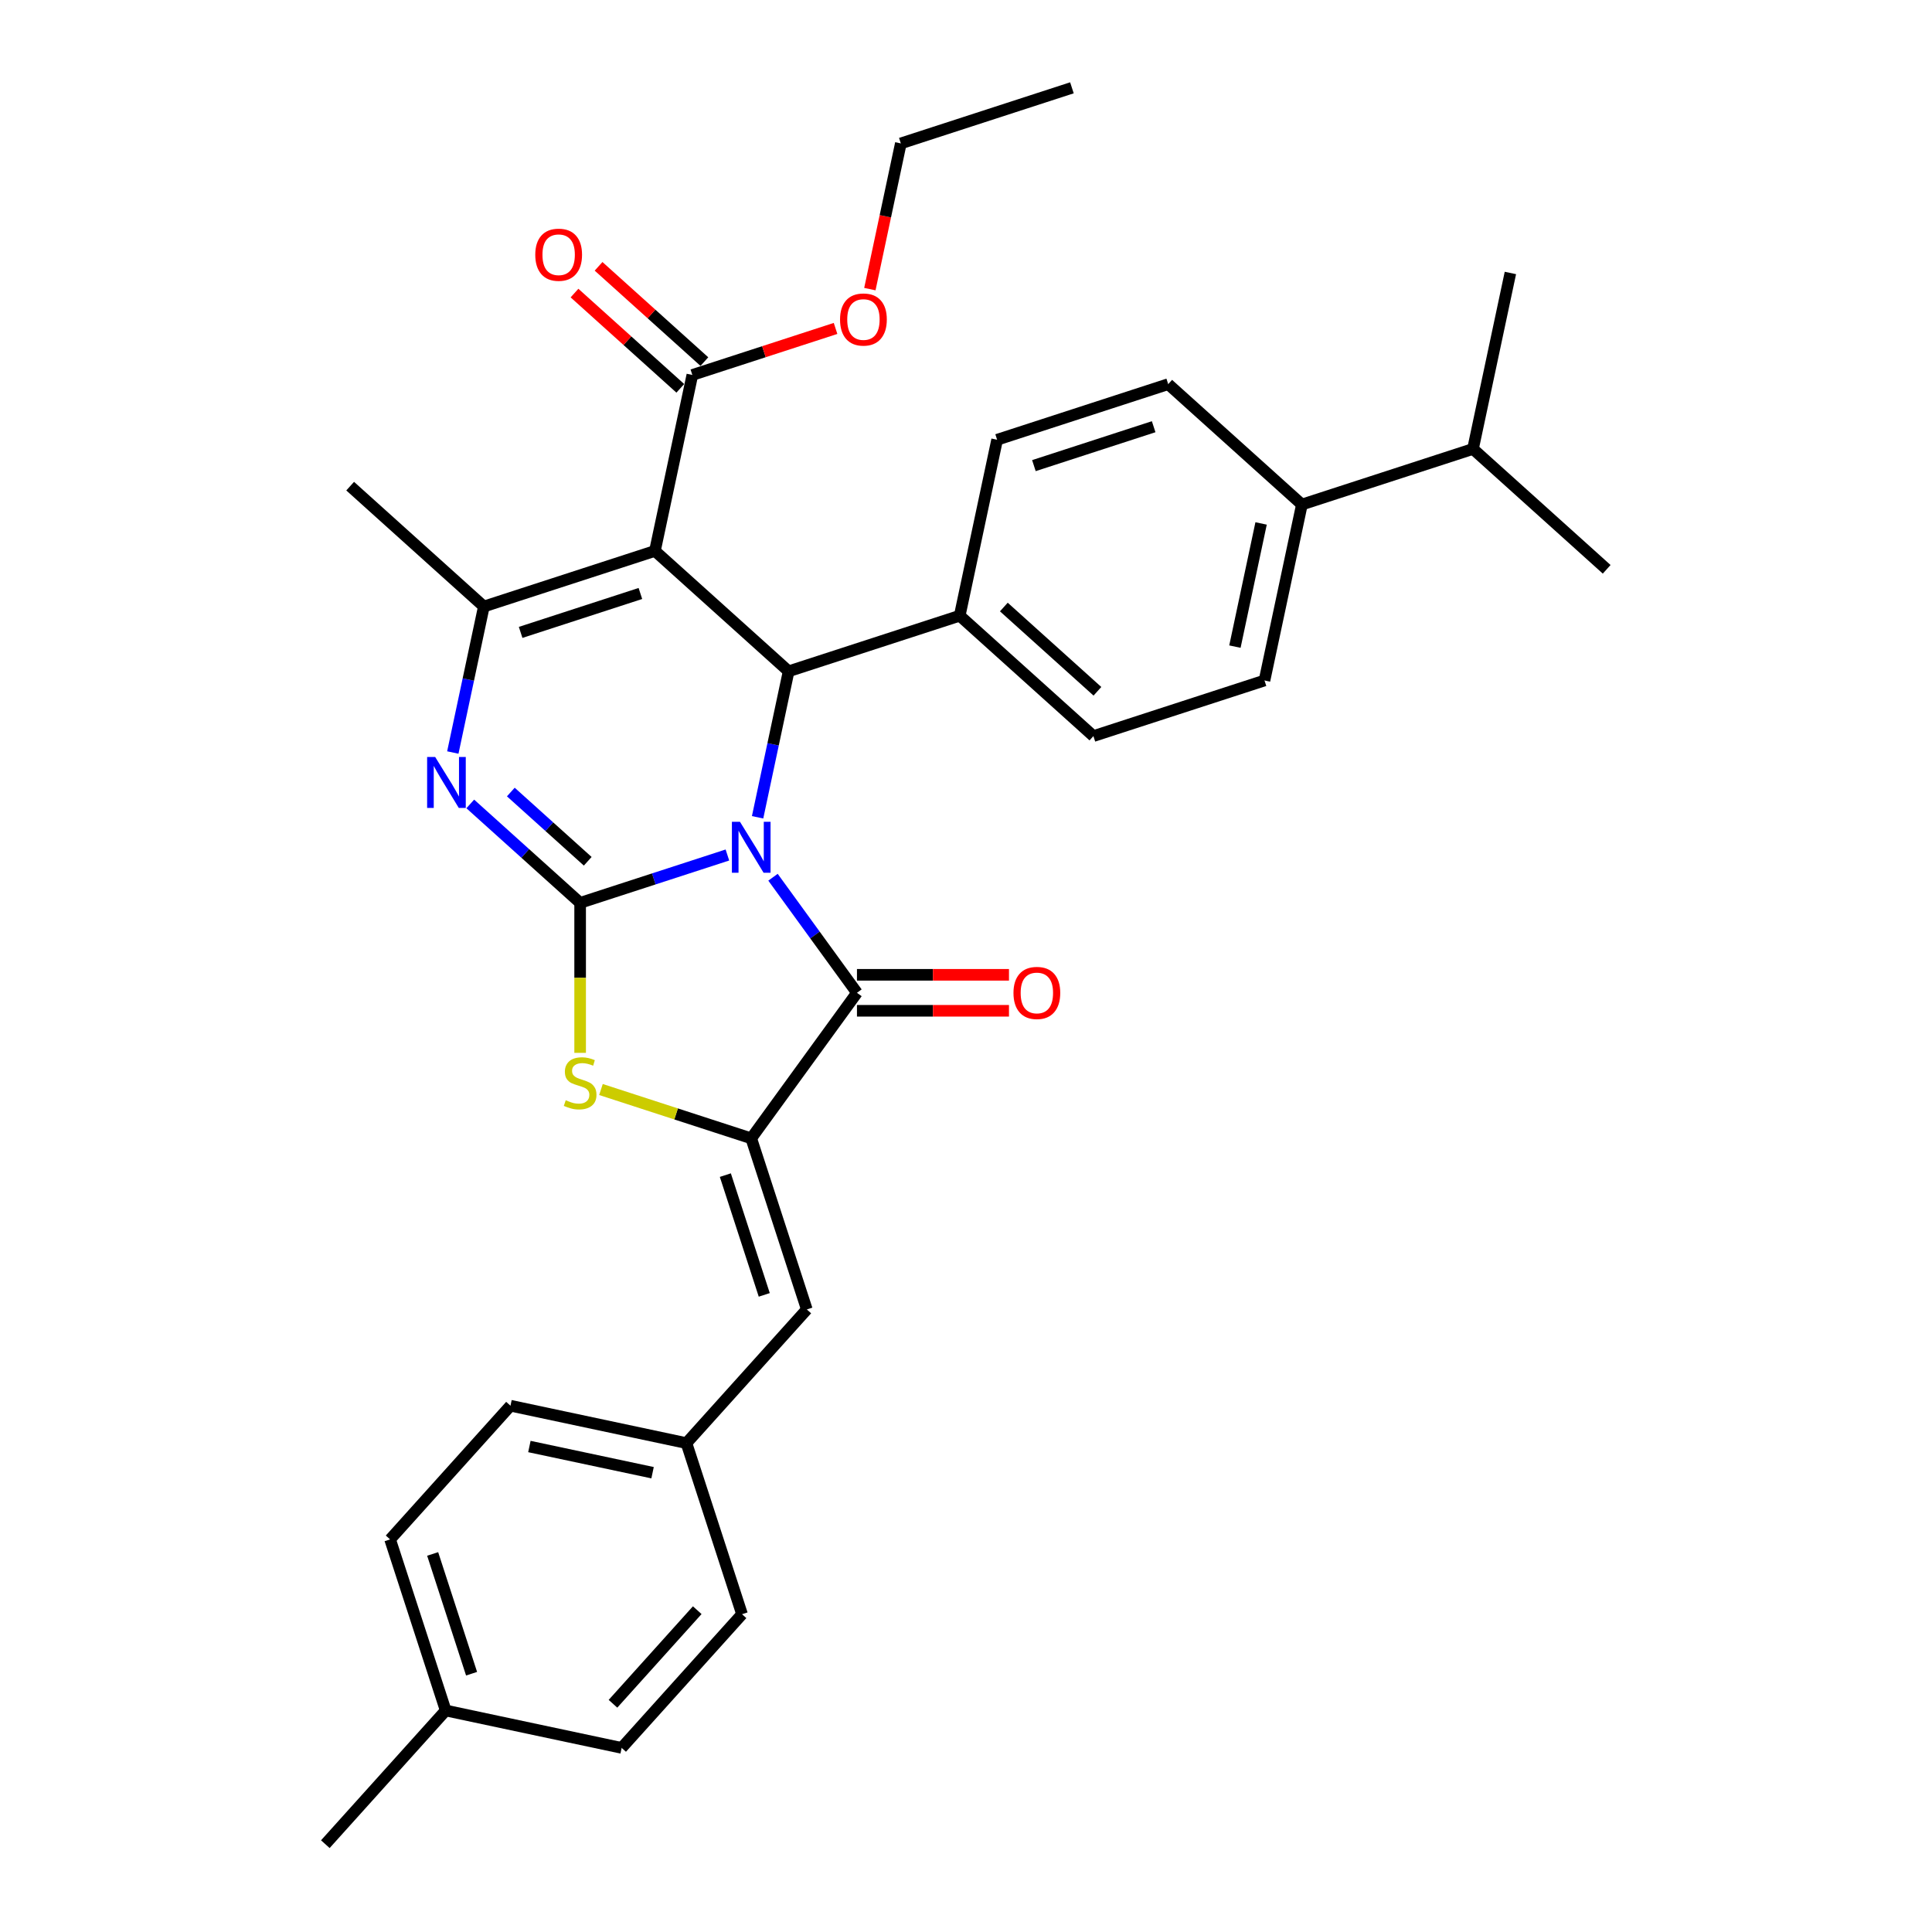 <?xml version='1.0' encoding='iso-8859-1'?>
<svg version='1.1' baseProfile='full'
              xmlns='http://www.w3.org/2000/svg'
                      xmlns:rdkit='http://www.rdkit.org/xml'
                      xmlns:xlink='http://www.w3.org/1999/xlink'
                  xml:space='preserve'
width='1000px' height='1000px' viewBox='0 0 1000 1000'>
<!-- END OF HEADER -->
<rect style='opacity:1.0;fill:#FFFFFF;stroke:none' width='1000' height='1000' x='0' y='0'> </rect>
<path class='bond-0' d='M 376.505,442.548 L 338.391,454.932' style='fill:none;fill-rule:evenodd;stroke:#0000FF;stroke-width:6px;stroke-linecap:butt;stroke-linejoin:miter;stroke-opacity:1' />
<path class='bond-0' d='M 338.391,454.932 L 300.277,467.316' style='fill:none;fill-rule:evenodd;stroke:#000000;stroke-width:6px;stroke-linecap:butt;stroke-linejoin:miter;stroke-opacity:1' />
<path class='bond-2' d='M 400.104,454.055 L 421.834,483.964' style='fill:none;fill-rule:evenodd;stroke:#0000FF;stroke-width:6px;stroke-linecap:butt;stroke-linejoin:miter;stroke-opacity:1' />
<path class='bond-2' d='M 421.834,483.964 L 443.564,513.873' style='fill:none;fill-rule:evenodd;stroke:#000000;stroke-width:6px;stroke-linecap:butt;stroke-linejoin:miter;stroke-opacity:1' />
<path class='bond-4' d='M 392.13,423.03 L 400.161,385.247' style='fill:none;fill-rule:evenodd;stroke:#0000FF;stroke-width:6px;stroke-linecap:butt;stroke-linejoin:miter;stroke-opacity:1' />
<path class='bond-4' d='M 400.161,385.247 L 408.192,347.464' style='fill:none;fill-rule:evenodd;stroke:#000000;stroke-width:6px;stroke-linecap:butt;stroke-linejoin:miter;stroke-opacity:1' />
<path class='bond-3' d='M 300.277,467.316 L 271.843,441.714' style='fill:none;fill-rule:evenodd;stroke:#000000;stroke-width:6px;stroke-linecap:butt;stroke-linejoin:miter;stroke-opacity:1' />
<path class='bond-3' d='M 271.843,441.714 L 243.409,416.111' style='fill:none;fill-rule:evenodd;stroke:#0000FF;stroke-width:6px;stroke-linecap:butt;stroke-linejoin:miter;stroke-opacity:1' />
<path class='bond-3' d='M 304.208,445.796 L 284.304,427.874' style='fill:none;fill-rule:evenodd;stroke:#000000;stroke-width:6px;stroke-linecap:butt;stroke-linejoin:miter;stroke-opacity:1' />
<path class='bond-3' d='M 284.304,427.874 L 264.4,409.953' style='fill:none;fill-rule:evenodd;stroke:#0000FF;stroke-width:6px;stroke-linecap:butt;stroke-linejoin:miter;stroke-opacity:1' />
<path class='bond-7' d='M 300.277,467.316 L 300.277,506.135' style='fill:none;fill-rule:evenodd;stroke:#000000;stroke-width:6px;stroke-linecap:butt;stroke-linejoin:miter;stroke-opacity:1' />
<path class='bond-7' d='M 300.277,506.135 L 300.277,544.954' style='fill:none;fill-rule:evenodd;stroke:#CCCC00;stroke-width:6px;stroke-linecap:butt;stroke-linejoin:miter;stroke-opacity:1' />
<path class='bond-1' d='M 338.996,285.159 L 408.192,347.464' style='fill:none;fill-rule:evenodd;stroke:#000000;stroke-width:6px;stroke-linecap:butt;stroke-linejoin:miter;stroke-opacity:1' />
<path class='bond-6' d='M 338.996,285.159 L 250.44,313.932' style='fill:none;fill-rule:evenodd;stroke:#000000;stroke-width:6px;stroke-linecap:butt;stroke-linejoin:miter;stroke-opacity:1' />
<path class='bond-6' d='M 331.467,307.186 L 269.478,327.328' style='fill:none;fill-rule:evenodd;stroke:#000000;stroke-width:6px;stroke-linecap:butt;stroke-linejoin:miter;stroke-opacity:1' />
<path class='bond-8' d='M 338.996,285.159 L 358.355,194.08' style='fill:none;fill-rule:evenodd;stroke:#000000;stroke-width:6px;stroke-linecap:butt;stroke-linejoin:miter;stroke-opacity:1' />
<path class='bond-5' d='M 443.564,513.873 L 388.833,589.203' style='fill:none;fill-rule:evenodd;stroke:#000000;stroke-width:6px;stroke-linecap:butt;stroke-linejoin:miter;stroke-opacity:1' />
<path class='bond-11' d='M 443.564,523.184 L 482.904,523.184' style='fill:none;fill-rule:evenodd;stroke:#000000;stroke-width:6px;stroke-linecap:butt;stroke-linejoin:miter;stroke-opacity:1' />
<path class='bond-11' d='M 482.904,523.184 L 522.244,523.184' style='fill:none;fill-rule:evenodd;stroke:#FF0000;stroke-width:6px;stroke-linecap:butt;stroke-linejoin:miter;stroke-opacity:1' />
<path class='bond-11' d='M 443.564,504.561 L 482.904,504.561' style='fill:none;fill-rule:evenodd;stroke:#000000;stroke-width:6px;stroke-linecap:butt;stroke-linejoin:miter;stroke-opacity:1' />
<path class='bond-11' d='M 482.904,504.561 L 522.244,504.561' style='fill:none;fill-rule:evenodd;stroke:#FF0000;stroke-width:6px;stroke-linecap:butt;stroke-linejoin:miter;stroke-opacity:1' />
<path class='bond-33' d='M 234.378,389.498 L 242.409,351.715' style='fill:none;fill-rule:evenodd;stroke:#0000FF;stroke-width:6px;stroke-linecap:butt;stroke-linejoin:miter;stroke-opacity:1' />
<path class='bond-33' d='M 242.409,351.715 L 250.44,313.932' style='fill:none;fill-rule:evenodd;stroke:#000000;stroke-width:6px;stroke-linecap:butt;stroke-linejoin:miter;stroke-opacity:1' />
<path class='bond-10' d='M 408.192,347.464 L 496.748,318.69' style='fill:none;fill-rule:evenodd;stroke:#000000;stroke-width:6px;stroke-linecap:butt;stroke-linejoin:miter;stroke-opacity:1' />
<path class='bond-9' d='M 388.833,589.203 L 417.607,677.759' style='fill:none;fill-rule:evenodd;stroke:#000000;stroke-width:6px;stroke-linecap:butt;stroke-linejoin:miter;stroke-opacity:1' />
<path class='bond-9' d='M 375.438,608.241 L 395.579,670.23' style='fill:none;fill-rule:evenodd;stroke:#000000;stroke-width:6px;stroke-linecap:butt;stroke-linejoin:miter;stroke-opacity:1' />
<path class='bond-32' d='M 388.833,589.203 L 349.946,576.568' style='fill:none;fill-rule:evenodd;stroke:#000000;stroke-width:6px;stroke-linecap:butt;stroke-linejoin:miter;stroke-opacity:1' />
<path class='bond-32' d='M 349.946,576.568 L 311.06,563.933' style='fill:none;fill-rule:evenodd;stroke:#CCCC00;stroke-width:6px;stroke-linecap:butt;stroke-linejoin:miter;stroke-opacity:1' />
<path class='bond-20' d='M 250.44,313.932 L 181.243,251.627' style='fill:none;fill-rule:evenodd;stroke:#000000;stroke-width:6px;stroke-linecap:butt;stroke-linejoin:miter;stroke-opacity:1' />
<path class='bond-12' d='M 364.586,187.161 L 337.204,162.506' style='fill:none;fill-rule:evenodd;stroke:#000000;stroke-width:6px;stroke-linecap:butt;stroke-linejoin:miter;stroke-opacity:1' />
<path class='bond-12' d='M 337.204,162.506 L 309.822,137.851' style='fill:none;fill-rule:evenodd;stroke:#FF0000;stroke-width:6px;stroke-linecap:butt;stroke-linejoin:miter;stroke-opacity:1' />
<path class='bond-12' d='M 352.125,201 L 324.743,176.345' style='fill:none;fill-rule:evenodd;stroke:#000000;stroke-width:6px;stroke-linecap:butt;stroke-linejoin:miter;stroke-opacity:1' />
<path class='bond-12' d='M 324.743,176.345 L 297.361,151.69' style='fill:none;fill-rule:evenodd;stroke:#FF0000;stroke-width:6px;stroke-linecap:butt;stroke-linejoin:miter;stroke-opacity:1' />
<path class='bond-19' d='M 358.355,194.08 L 395.417,182.038' style='fill:none;fill-rule:evenodd;stroke:#000000;stroke-width:6px;stroke-linecap:butt;stroke-linejoin:miter;stroke-opacity:1' />
<path class='bond-19' d='M 395.417,182.038 L 432.479,169.996' style='fill:none;fill-rule:evenodd;stroke:#FF0000;stroke-width:6px;stroke-linecap:butt;stroke-linejoin:miter;stroke-opacity:1' />
<path class='bond-18' d='M 417.607,677.759 L 355.302,746.955' style='fill:none;fill-rule:evenodd;stroke:#000000;stroke-width:6px;stroke-linecap:butt;stroke-linejoin:miter;stroke-opacity:1' />
<path class='bond-14' d='M 496.748,318.69 L 516.108,227.612' style='fill:none;fill-rule:evenodd;stroke:#000000;stroke-width:6px;stroke-linecap:butt;stroke-linejoin:miter;stroke-opacity:1' />
<path class='bond-15' d='M 496.748,318.69 L 565.945,380.995' style='fill:none;fill-rule:evenodd;stroke:#000000;stroke-width:6px;stroke-linecap:butt;stroke-linejoin:miter;stroke-opacity:1' />
<path class='bond-15' d='M 519.589,314.197 L 568.027,357.81' style='fill:none;fill-rule:evenodd;stroke:#000000;stroke-width:6px;stroke-linecap:butt;stroke-linejoin:miter;stroke-opacity:1' />
<path class='bond-13' d='M 673.86,261.143 L 654.501,352.222' style='fill:none;fill-rule:evenodd;stroke:#000000;stroke-width:6px;stroke-linecap:butt;stroke-linejoin:miter;stroke-opacity:1' />
<path class='bond-13' d='M 652.741,270.933 L 639.189,334.688' style='fill:none;fill-rule:evenodd;stroke:#000000;stroke-width:6px;stroke-linecap:butt;stroke-linejoin:miter;stroke-opacity:1' />
<path class='bond-21' d='M 673.86,261.143 L 762.416,232.369' style='fill:none;fill-rule:evenodd;stroke:#000000;stroke-width:6px;stroke-linecap:butt;stroke-linejoin:miter;stroke-opacity:1' />
<path class='bond-34' d='M 673.86,261.143 L 604.664,198.838' style='fill:none;fill-rule:evenodd;stroke:#000000;stroke-width:6px;stroke-linecap:butt;stroke-linejoin:miter;stroke-opacity:1' />
<path class='bond-16' d='M 516.108,227.612 L 604.664,198.838' style='fill:none;fill-rule:evenodd;stroke:#000000;stroke-width:6px;stroke-linecap:butt;stroke-linejoin:miter;stroke-opacity:1' />
<path class='bond-16' d='M 535.146,241.007 L 597.135,220.865' style='fill:none;fill-rule:evenodd;stroke:#000000;stroke-width:6px;stroke-linecap:butt;stroke-linejoin:miter;stroke-opacity:1' />
<path class='bond-17' d='M 565.945,380.995 L 654.501,352.222' style='fill:none;fill-rule:evenodd;stroke:#000000;stroke-width:6px;stroke-linecap:butt;stroke-linejoin:miter;stroke-opacity:1' />
<path class='bond-23' d='M 355.302,746.955 L 384.075,835.511' style='fill:none;fill-rule:evenodd;stroke:#000000;stroke-width:6px;stroke-linecap:butt;stroke-linejoin:miter;stroke-opacity:1' />
<path class='bond-24' d='M 355.302,746.955 L 264.223,727.596' style='fill:none;fill-rule:evenodd;stroke:#000000;stroke-width:6px;stroke-linecap:butt;stroke-linejoin:miter;stroke-opacity:1' />
<path class='bond-24' d='M 337.768,762.267 L 274.013,748.716' style='fill:none;fill-rule:evenodd;stroke:#000000;stroke-width:6px;stroke-linecap:butt;stroke-linejoin:miter;stroke-opacity:1' />
<path class='bond-27' d='M 450.24,149.645 L 458.255,111.937' style='fill:none;fill-rule:evenodd;stroke:#FF0000;stroke-width:6px;stroke-linecap:butt;stroke-linejoin:miter;stroke-opacity:1' />
<path class='bond-27' d='M 458.255,111.937 L 466.27,74.228' style='fill:none;fill-rule:evenodd;stroke:#000000;stroke-width:6px;stroke-linecap:butt;stroke-linejoin:miter;stroke-opacity:1' />
<path class='bond-28' d='M 762.416,232.369 L 831.613,294.674' style='fill:none;fill-rule:evenodd;stroke:#000000;stroke-width:6px;stroke-linecap:butt;stroke-linejoin:miter;stroke-opacity:1' />
<path class='bond-29' d='M 762.416,232.369 L 781.776,141.291' style='fill:none;fill-rule:evenodd;stroke:#000000;stroke-width:6px;stroke-linecap:butt;stroke-linejoin:miter;stroke-opacity:1' />
<path class='bond-22' d='M 230.692,885.349 L 201.918,796.793' style='fill:none;fill-rule:evenodd;stroke:#000000;stroke-width:6px;stroke-linecap:butt;stroke-linejoin:miter;stroke-opacity:1' />
<path class='bond-22' d='M 244.087,866.311 L 223.945,804.321' style='fill:none;fill-rule:evenodd;stroke:#000000;stroke-width:6px;stroke-linecap:butt;stroke-linejoin:miter;stroke-opacity:1' />
<path class='bond-30' d='M 230.692,885.349 L 168.387,954.545' style='fill:none;fill-rule:evenodd;stroke:#000000;stroke-width:6px;stroke-linecap:butt;stroke-linejoin:miter;stroke-opacity:1' />
<path class='bond-35' d='M 230.692,885.349 L 321.77,904.708' style='fill:none;fill-rule:evenodd;stroke:#000000;stroke-width:6px;stroke-linecap:butt;stroke-linejoin:miter;stroke-opacity:1' />
<path class='bond-25' d='M 384.075,835.511 L 321.77,904.708' style='fill:none;fill-rule:evenodd;stroke:#000000;stroke-width:6px;stroke-linecap:butt;stroke-linejoin:miter;stroke-opacity:1' />
<path class='bond-25' d='M 360.89,833.43 L 317.277,881.868' style='fill:none;fill-rule:evenodd;stroke:#000000;stroke-width:6px;stroke-linecap:butt;stroke-linejoin:miter;stroke-opacity:1' />
<path class='bond-26' d='M 264.223,727.596 L 201.918,796.793' style='fill:none;fill-rule:evenodd;stroke:#000000;stroke-width:6px;stroke-linecap:butt;stroke-linejoin:miter;stroke-opacity:1' />
<path class='bond-31' d='M 466.27,74.228 L 554.826,45.455' style='fill:none;fill-rule:evenodd;stroke:#000000;stroke-width:6px;stroke-linecap:butt;stroke-linejoin:miter;stroke-opacity:1' />
<path  class='atom-0' d='M 383.004 425.357
L 391.645 439.324
Q 392.502 440.703, 393.88 443.198
Q 395.258 445.693, 395.332 445.842
L 395.332 425.357
L 398.833 425.357
L 398.833 451.727
L 395.221 451.727
L 385.947 436.457
Q 384.866 434.669, 383.712 432.62
Q 382.595 430.572, 382.259 429.939
L 382.259 451.727
L 378.833 451.727
L 378.833 425.357
L 383.004 425.357
' fill='#0000FF'/>
<path  class='atom-4' d='M 225.252 391.826
L 233.892 405.793
Q 234.749 407.171, 236.127 409.667
Q 237.505 412.162, 237.58 412.311
L 237.58 391.826
L 241.081 391.826
L 241.081 418.196
L 237.468 418.196
L 228.194 402.925
Q 227.114 401.137, 225.959 399.089
Q 224.842 397.04, 224.507 396.407
L 224.507 418.196
L 221.08 418.196
L 221.08 391.826
L 225.252 391.826
' fill='#0000FF'/>
<path  class='atom-8' d='M 292.828 569.48
Q 293.126 569.592, 294.355 570.113
Q 295.584 570.634, 296.925 570.97
Q 298.303 571.268, 299.644 571.268
Q 302.139 571.268, 303.592 570.076
Q 305.044 568.847, 305.044 566.724
Q 305.044 565.271, 304.3 564.377
Q 303.592 563.483, 302.475 562.999
Q 301.357 562.515, 299.495 561.956
Q 297.148 561.249, 295.733 560.578
Q 294.355 559.908, 293.349 558.492
Q 292.381 557.077, 292.381 554.693
Q 292.381 551.379, 294.616 549.33
Q 296.888 547.282, 301.357 547.282
Q 304.411 547.282, 307.875 548.734
L 307.018 551.602
Q 303.853 550.298, 301.469 550.298
Q 298.899 550.298, 297.484 551.379
Q 296.068 552.421, 296.106 554.246
Q 296.106 555.662, 296.813 556.518
Q 297.558 557.375, 298.601 557.859
Q 299.681 558.343, 301.469 558.902
Q 303.853 559.647, 305.268 560.392
Q 306.683 561.137, 307.689 562.664
Q 308.732 564.154, 308.732 566.724
Q 308.732 570.374, 306.274 572.348
Q 303.853 574.284, 299.793 574.284
Q 297.446 574.284, 295.659 573.763
Q 293.908 573.279, 291.822 572.422
L 292.828 569.48
' fill='#CCCC00'/>
<path  class='atom-12' d='M 524.572 513.947
Q 524.572 507.615, 527.701 504.077
Q 530.83 500.539, 536.677 500.539
Q 542.525 500.539, 545.653 504.077
Q 548.782 507.615, 548.782 513.947
Q 548.782 520.353, 545.616 524.003
Q 542.45 527.616, 536.677 527.616
Q 530.867 527.616, 527.701 524.003
Q 524.572 520.39, 524.572 513.947
M 536.677 524.636
Q 540.7 524.636, 542.86 521.955
Q 545.057 519.236, 545.057 513.947
Q 545.057 508.77, 542.86 506.163
Q 540.7 503.518, 536.677 503.518
Q 532.655 503.518, 530.457 506.126
Q 528.297 508.733, 528.297 513.947
Q 528.297 519.273, 530.457 521.955
Q 532.655 524.636, 536.677 524.636
' fill='#FF0000'/>
<path  class='atom-13' d='M 277.054 131.85
Q 277.054 125.518, 280.182 121.98
Q 283.311 118.441, 289.158 118.441
Q 295.006 118.441, 298.135 121.98
Q 301.263 125.518, 301.263 131.85
Q 301.263 138.256, 298.097 141.906
Q 294.931 145.519, 289.158 145.519
Q 283.348 145.519, 280.182 141.906
Q 277.054 138.293, 277.054 131.85
M 289.158 142.539
Q 293.181 142.539, 295.341 139.858
Q 297.539 137.139, 297.539 131.85
Q 297.539 126.673, 295.341 124.066
Q 293.181 121.421, 289.158 121.421
Q 285.136 121.421, 282.938 124.028
Q 280.778 126.635, 280.778 131.85
Q 280.778 137.176, 282.938 139.858
Q 285.136 142.539, 289.158 142.539
' fill='#FF0000'/>
<path  class='atom-20' d='M 434.806 165.381
Q 434.806 159.049, 437.935 155.511
Q 441.064 151.973, 446.911 151.973
Q 452.759 151.973, 455.887 155.511
Q 459.016 159.049, 459.016 165.381
Q 459.016 171.787, 455.85 175.437
Q 452.684 179.05, 446.911 179.05
Q 441.101 179.05, 437.935 175.437
Q 434.806 171.825, 434.806 165.381
M 446.911 176.071
Q 450.934 176.071, 453.094 173.389
Q 455.291 170.67, 455.291 165.381
Q 455.291 160.204, 453.094 157.597
Q 450.934 154.952, 446.911 154.952
Q 442.889 154.952, 440.691 157.56
Q 438.531 160.167, 438.531 165.381
Q 438.531 170.707, 440.691 173.389
Q 442.889 176.071, 446.911 176.071
' fill='#FF0000'/>
</svg>

